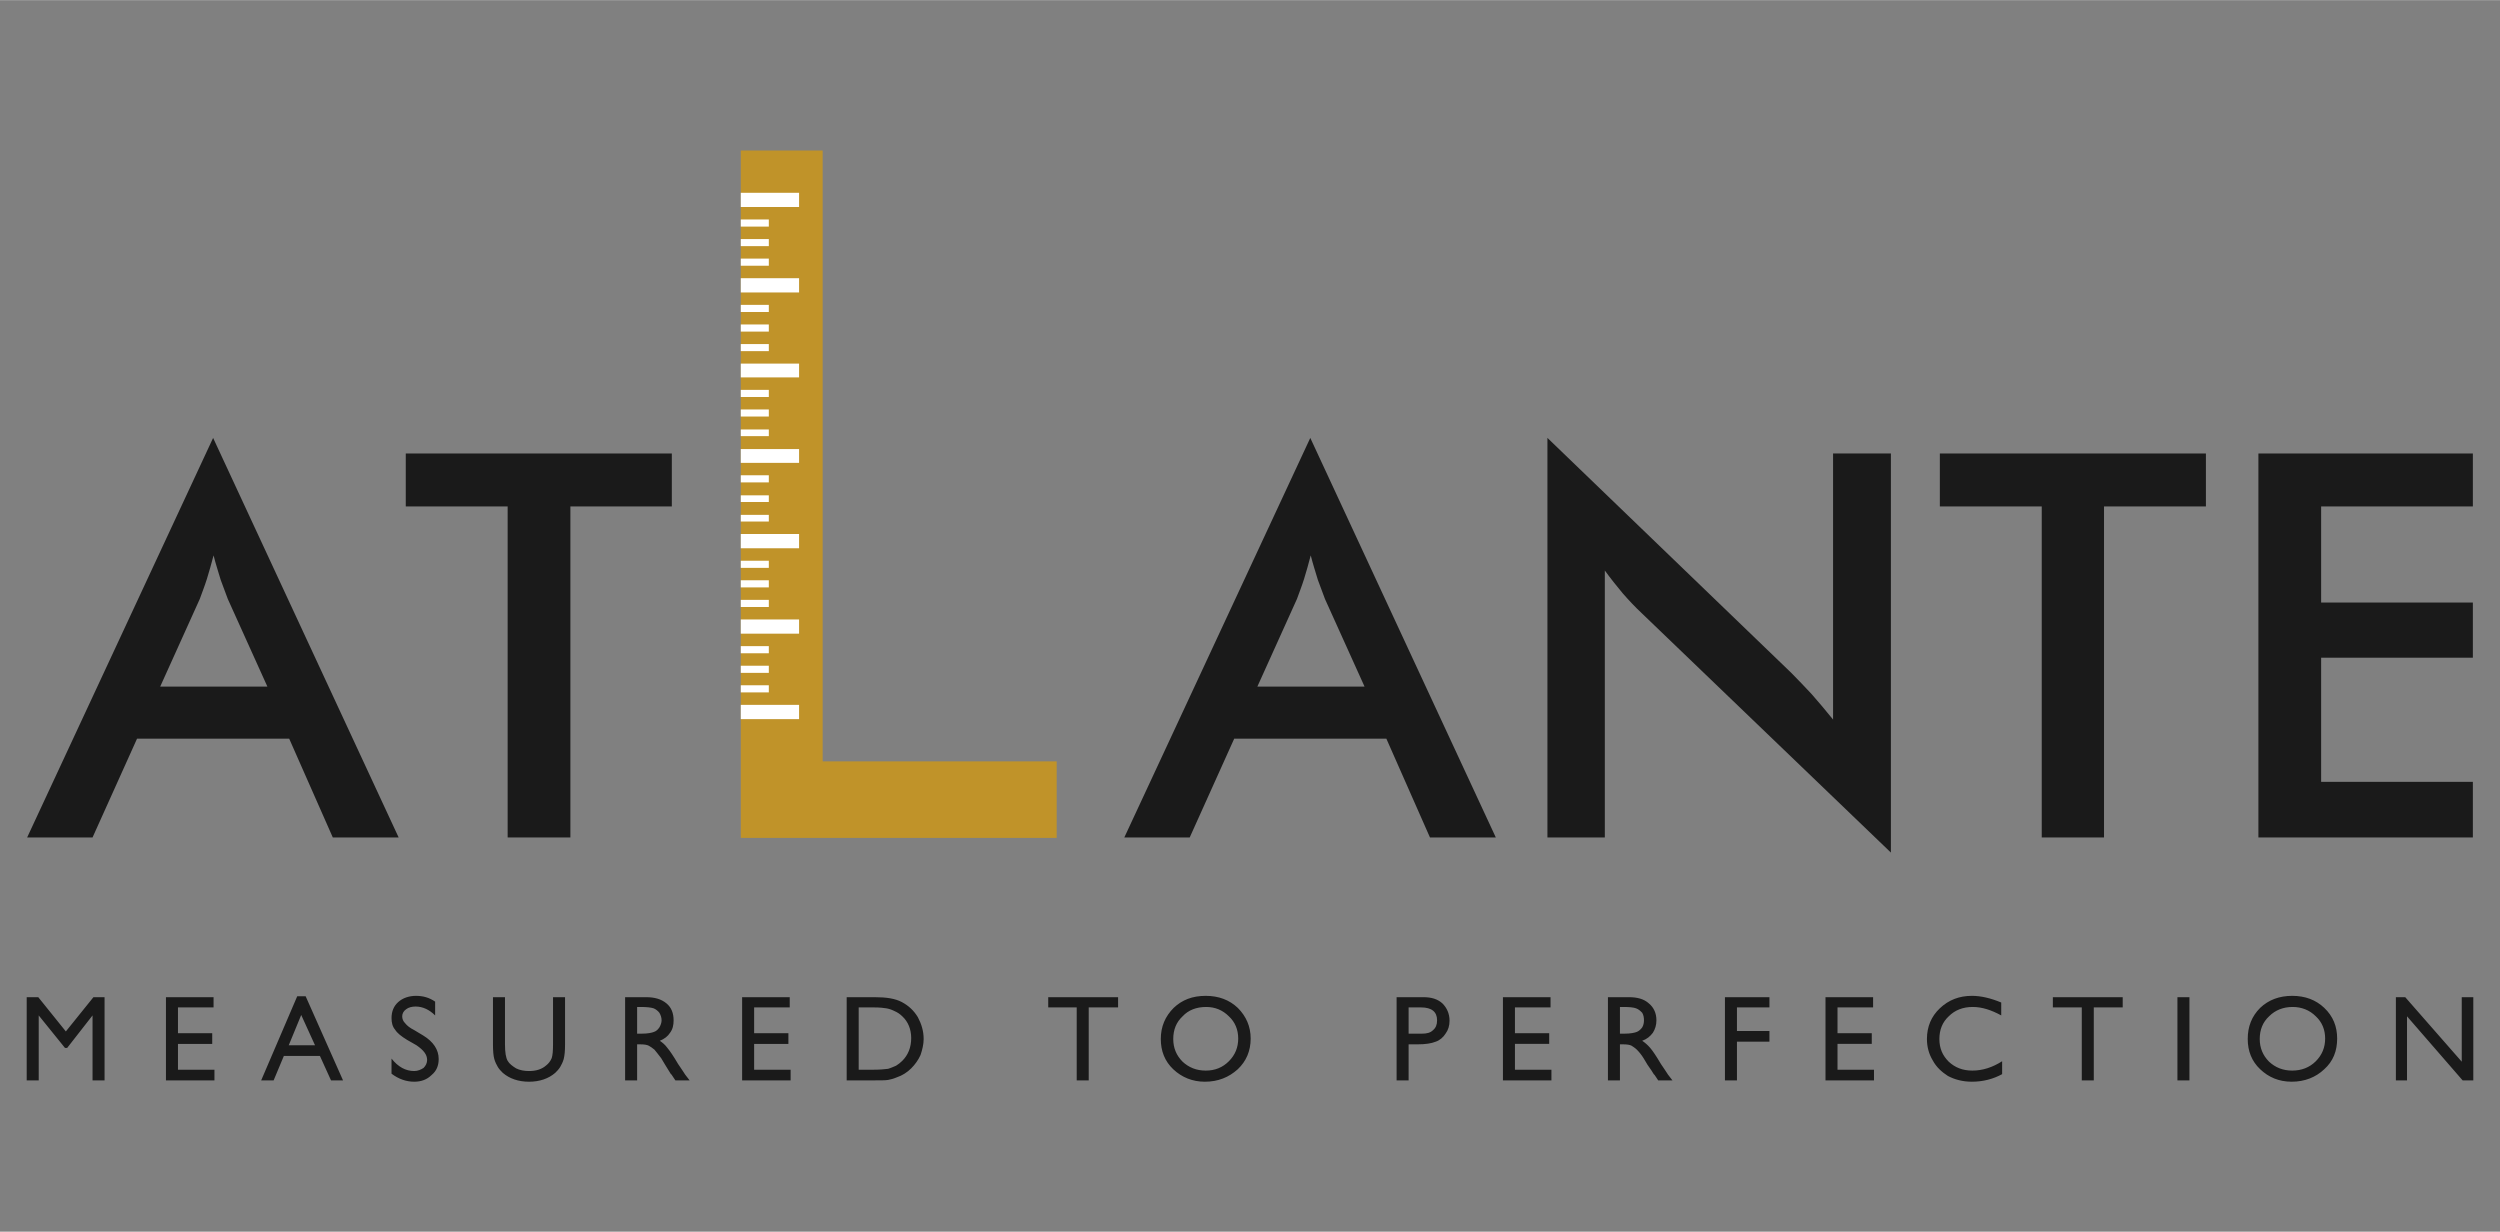 <?xml version="1.0" encoding="UTF-8"?>
<!DOCTYPE svg PUBLIC "-//W3C//DTD SVG 1.1//EN" "http://www.w3.org/Graphics/SVG/1.1/DTD/svg11.dtd">
<!-- Creator: CorelDRAW X8 -->
<svg xmlns="http://www.w3.org/2000/svg" xml:space="preserve" width="68.736mm" height="33.867mm" version="1.1" style="shape-rendering:geometricPrecision; text-rendering:geometricPrecision; image-rendering:optimizeQuality; fill-rule:evenodd; clip-rule:evenodd"
viewBox="0 0 5619 2768"
 xmlns:xlink="http://www.w3.org/1999/xlink">
 <rect x="0" y="0" width="5619" height="2768" fill="#808080" stroke="none"/>
 <defs>
  <style type="text/css">
   <![CDATA[
    .fil0 {fill:none}
    .fil4 {fill:none;fill-rule:nonzero}
    .fil3 {fill:white}
    .fil2 {fill:#C09329;fill-rule:nonzero}
    .fil1 {fill:#1A1A1A;fill-rule:nonzero}
   ]]>
  </style>
    <clipPath id="id0" style="clip-rule:nonzero">
     <path d="M2375 1883l-710 0 0 -1545 184 0 0 1373 526 0 0 172z"/>
    </clipPath>
 </defs>
 <g id="Layer_x0020_1">
  <rect class="fil0" width="5619" height="2768"/>
  <g id="_2076683721120">
   <g>
    <path class="fil1" d="M360 1543l241 0 -89 -197c-5,-13 -10,-27 -16,-43 -5,-17 -11,-35 -16,-55 -5,19 -10,37 -15,53 -5,16 -11,31 -16,45l-89 197zm388 339l-98 -222 -342 0 -100 222 -147 0 418 -898 417 898 -148 0z"/>
    <polygon class="fil1" points="1282,1138 1282,1882 1141,1882 1141,1138 912,1138 912,1019 1510,1019 1510,1138 "/>
   </g>
   <path class="fil1" d="M2826 1543l241 0 -89 -197c-5,-13 -10,-27 -16,-43 -5,-17 -11,-35 -16,-55 -5,19 -10,37 -15,53 -5,16 -11,31 -16,45l-89 197zm388 339l-98 -222 -342 0 -100 222 -147 0 418 -898 417 898 -148 0z"/>
   <path class="fil1" d="M3478 1882l0 -898 548 528c15,15 30,31 46,48 15,17 31,36 48,57l0 -598 130 0 0 897 -560 -538c-15,-14 -29,-29 -43,-45 -14,-17 -27,-33 -40,-51l0 600 -129 0z"/>
   <polygon class="fil1" points="4729,1138 4729,1882 4589,1882 4589,1138 4360,1138 4360,1019 4958,1019 4958,1138 "/>
   <polygon class="fil1" points="5076,1882 5076,1019 5558,1019 5558,1138 5217,1138 5217,1354 5558,1354 5558,1478 5217,1478 5217,1757 5558,1757 5558,1882 "/>
   <polygon class="fil2" points="2375,1883 1665,1883 1665,338 1849,338 1849,1711 2375,1711 "/>
   <g style="clip-path:url(#id0)">
    <g>
     <g>
      <polygon id="1" class="fil3" points="1665,433 1796,433 1796,465 1665,465 "/>
      <polygon class="fil3" points="1665,493 1728,493 1728,509 1665,509 "/>
      <polygon class="fil3" points="1665,537 1728,537 1728,553 1665,553 "/>
      <polygon class="fil3" points="1665,581 1728,581 1728,597 1665,597 "/>
      <polygon class="fil3" points="1665,789 1728,789 1728,773 1665,773 "/>
      <polygon class="fil3" points="1665,745 1728,745 1728,729 1665,729 "/>
      <polygon class="fil3" points="1665,701 1728,701 1728,685 1665,685 "/>
      <polygon class="fil3" points="1665,625 1796,625 1796,657 1665,657 "/>
      <polygon class="fil3" points="1665,1172 1728,1172 1728,1157 1665,1157 "/>
      <polygon class="fil3" points="1665,1128 1728,1128 1728,1113 1665,1113 "/>
      <polygon class="fil3" points="1665,1084 1728,1084 1728,1068 1665,1068 "/>
      <g>
       <polygon class="fil3" points="1665,817 1796,817 1796,848 1665,848 "/>
       <polygon class="fil3" points="1665,876 1728,876 1728,892 1665,892 "/>
       <polygon class="fil3" points="1665,920 1728,920 1728,936 1665,936 "/>
       <polygon class="fil3" points="1665,965 1728,965 1728,980 1665,980 "/>
       <polygon class="fil3" points="1665,1040 1796,1040 1796,1009 1665,1009 "/>
      </g>
      <g>
       <polygon class="fil3" points="1665,1200 1796,1200 1796,1232 1665,1232 "/>
       <polygon class="fil3" points="1665,1260 1728,1260 1728,1276 1665,1276 "/>
       <polygon class="fil3" points="1665,1304 1728,1304 1728,1320 1665,1320 "/>
       <polygon class="fil3" points="1665,1348 1728,1348 1728,1364 1665,1364 "/>
       <g>
        <polygon class="fil3" points="1665,1616 1796,1616 1796,1584 1665,1584 "/>
        <polygon class="fil3" points="1665,1556 1728,1556 1728,1540 1665,1540 "/>
        <polygon class="fil3" points="1665,1512 1728,1512 1728,1496 1665,1496 "/>
        <polygon class="fil3" points="1665,1468 1728,1468 1728,1452 1665,1452 "/>
        <polygon class="fil3" points="1665,1392 1796,1392 1796,1424 1665,1424 "/>
       </g>
      </g>
     </g>
    </g>
   </g>
   <polygon class="fil4" points="2375,1883 1665,1883 1665,338 1849,338 1849,1711 2375,1711 "/>
   <path class="fil1" d="M210 2241l25 0 0 187 -27 0 0 -146 -57 73 -5 0 -59 -73 0 146 -27 0 0 -187 26 0 62 77 62 -77zm163 0l107 0 0 23 -80 0 0 58 77 0 0 24 -77 0 0 58 82 0 0 24 -109 0 0 -187zm295 -2l19 0 84 189 -27 0 -25 -55 -81 0 -23 55 -28 0 81 -189zm40 110l-31 -68 -28 68 59 0zm228 0l-21 -12c-13,-8 -22,-15 -27,-23 -6,-7 -8,-16 -8,-26 0,-15 5,-27 15,-36 10,-9 24,-14 40,-14 16,0 30,4 43,13l0 31c-13,-13 -28,-20 -44,-20 -8,0 -16,2 -21,6 -6,4 -9,10 -9,16 0,6 2,11 7,16 4,5 10,10 20,15l20 12c23,14 35,32 35,53 0,15 -5,27 -16,36 -10,10 -23,15 -39,15 -18,0 -35,-6 -51,-18l0 -34c15,19 32,28 51,28 8,0 15,-3 21,-7 5,-5 8,-11 8,-18 0,-12 -8,-22 -24,-33zm307 -108l27 0 0 106c0,15 -1,25 -3,33 -2,7 -5,13 -8,18 -3,5 -7,9 -11,13 -15,13 -35,20 -59,20 -24,0 -44,-7 -59,-20 -4,-4 -8,-8 -11,-13 -3,-5 -6,-11 -8,-18 -2,-7 -3,-18 -3,-33l0 -106 27 0 0 106c0,18 2,30 6,37 4,7 11,12 19,17 8,4 18,6 29,6 16,0 29,-4 39,-13 5,-4 9,-9 12,-16 2,-6 3,-16 3,-31l0 -106zm162 187l0 -187 47 0c19,0 34,4 46,14 11,9 16,22 16,38 0,11 -2,20 -8,28 -5,8 -13,14 -23,18 6,4 12,9 17,16 6,7 14,19 24,36 7,10 12,18 16,24l10 13 -32 0 -8 -12c0,-1 -1,-1 -2,-2l-5 -8 -8 -13 -9 -15c-6,-8 -11,-14 -15,-19 -5,-4 -9,-7 -13,-9 -4,-2 -10,-3 -19,-3l-7 0 0 81 -27 0zm35 -165l-8 0 0 60 10 0c14,0 23,-2 28,-4 6,-2 9,-6 12,-10 3,-5 5,-11 5,-16 0,-6 -2,-12 -5,-17 -3,-4 -8,-8 -13,-10 -6,-2 -16,-3 -29,-3zm228 -22l107 0 0 23 -80 0 0 58 77 0 0 24 -77 0 0 58 82 0 0 24 -109 0 0 -187zm235 187l0 -187 63 0c26,0 46,3 61,11 15,8 27,19 36,34 8,15 13,31 13,49 0,12 -3,24 -7,36 -5,11 -12,21 -21,30 -9,9 -20,16 -32,20 -7,3 -14,5 -20,6 -6,1 -17,1 -34,1l-59 0zm61 -164l-34 0 0 140 34 0c14,0 24,-1 32,-2 7,-2 13,-5 18,-7 5,-3 10,-7 14,-11 13,-13 20,-30 20,-51 0,-20 -7,-37 -20,-49 -5,-5 -11,-9 -18,-12 -6,-3 -12,-5 -18,-6 -6,-1 -15,-2 -28,-2zm392 -23l157 0 0 23 -66 0 0 164 -27 0 0 -164 -64 0 0 -23zm354 -3c29,0 53,9 72,27 19,19 29,42 29,69 0,28 -10,51 -29,69 -20,18 -44,28 -74,28 -28,0 -52,-10 -71,-28 -19,-18 -28,-41 -28,-68 0,-28 10,-51 29,-70 19,-18 42,-27 72,-27zm1 25c-22,0 -40,7 -53,21 -14,13 -21,30 -21,51 0,20 7,37 21,51 14,13 31,20 52,20 21,0 38,-7 52,-21 14,-14 21,-31 21,-51 0,-20 -7,-37 -21,-50 -14,-14 -31,-21 -51,-21zm428 165l0 -187 60 0c18,0 32,4 43,14 10,10 16,23 16,39 0,11 -3,21 -9,29 -5,8 -13,15 -22,18 -10,4 -23,6 -41,6l-20 0 0 81 -27 0zm55 -164l-28 0 0 59 30 0c11,0 19,-2 25,-8 6,-5 9,-12 9,-22 0,-19 -12,-29 -36,-29zm184 -23l107 0 0 23 -80 0 0 58 77 0 0 24 -77 0 0 58 82 0 0 24 -109 0 0 -187zm236 187l0 -187 47 0c19,0 34,4 45,14 11,9 17,22 17,38 0,11 -3,20 -8,28 -6,8 -13,14 -24,18 6,4 12,9 18,16 6,7 14,19 24,36 7,10 12,18 16,24l10 13 -32 0 -8 -12c-1,-1 -1,-1 -2,-2l-5 -8 -9 -13 -9 -15c-5,-8 -10,-14 -15,-19 -4,-4 -9,-7 -12,-9 -4,-2 -10,-3 -19,-3l-7 0 0 81 -27 0zm35 -165l-8 0 0 60 10 0c14,0 23,-2 28,-4 5,-2 9,-6 12,-10 3,-5 4,-11 4,-16 0,-6 -1,-12 -4,-17 -4,-4 -8,-8 -14,-10 -5,-2 -15,-3 -28,-3zm228 -22l100 0 0 23 -73 0 0 53 73 0 0 24 -73 0 0 87 -27 0 0 -187zm226 0l107 0 0 23 -80 0 0 58 77 0 0 24 -77 0 0 58 82 0 0 24 -109 0 0 -187zm397 144l0 29c-20,11 -43,17 -68,17 -21,0 -39,-5 -54,-13 -14,-9 -26,-20 -34,-35 -9,-15 -13,-31 -13,-48 0,-28 10,-51 29,-69 20,-19 44,-28 72,-28 20,0 42,5 66,15l0 29c-22,-12 -43,-19 -64,-19 -22,0 -40,7 -54,21 -14,13 -21,30 -21,51 0,21 7,37 21,51 14,13 31,20 53,20 23,0 45,-7 67,-21zm114 -144l157 0 0 23 -65 0 0 164 -27 0 0 -164 -65 0 0 -23zm280 0l27 0 0 187 -27 0 0 -187zm258 -3c29,0 53,9 72,27 20,19 29,42 29,69 0,28 -9,51 -29,69 -19,18 -44,28 -73,28 -29,0 -52,-10 -71,-28 -19,-18 -28,-41 -28,-68 0,-28 9,-51 28,-70 19,-18 43,-27 72,-27zm1 25c-21,0 -39,7 -53,21 -14,13 -21,30 -21,51 0,20 7,37 21,51 14,13 31,20 52,20 21,0 39,-7 53,-21 14,-14 21,-31 21,-51 0,-20 -7,-37 -21,-50 -14,-14 -32,-21 -52,-21zm380 -22l26 0 0 187 -24 0 -125 -144 0 144 -25 0 0 -187 21 0 127 145 0 -145z"/>
  </g>
 </g>
</svg>
